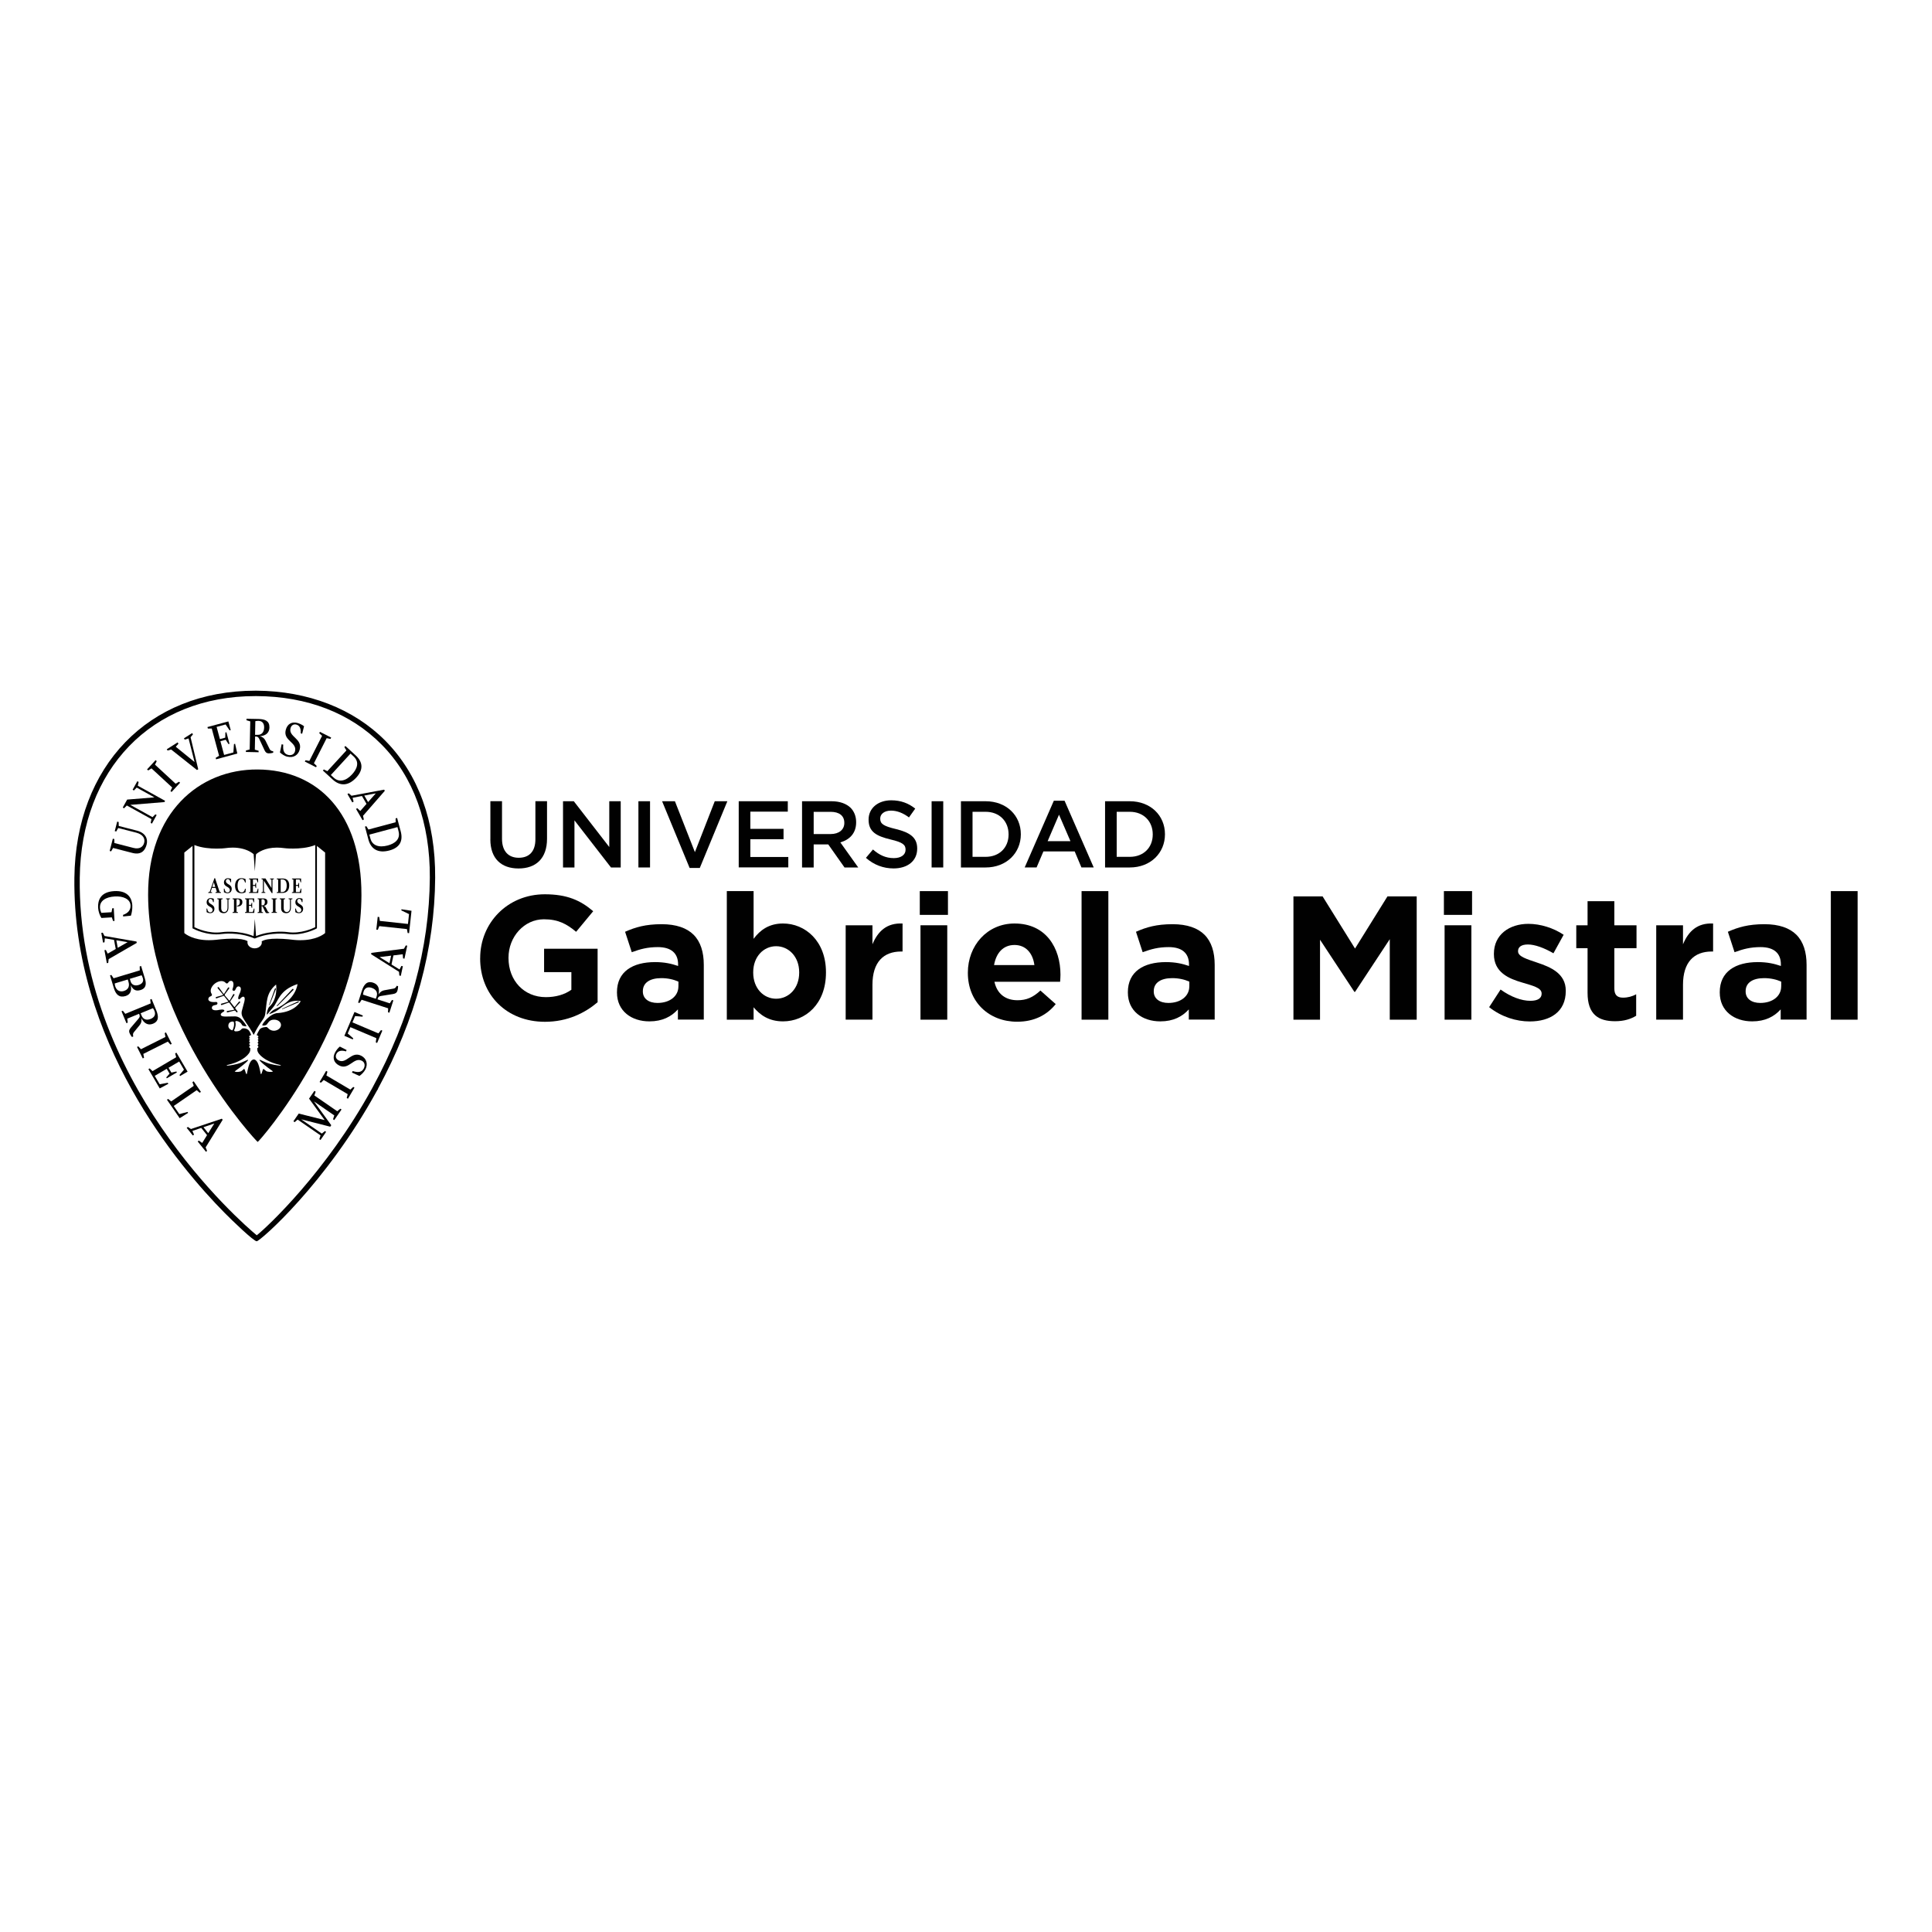 <svg xmlns="http://www.w3.org/2000/svg" id="Capa_2" data-name="Capa 2" viewBox="0 0 500 500"><defs><style>      .cls-1, .cls-2 {        fill: #010101;      }      .cls-2 {        fill-rule: evenodd;      }    </style></defs><g><path class="cls-1" d="M126.91,217.22v-9.87h3.01v9.74c0,3.18,1.64,4.9,4.33,4.9s4.31-1.62,4.31-4.77v-9.87h3.01v9.72c0,5.12-2.89,7.69-7.37,7.69s-7.3-2.57-7.3-7.54Z"></path><path class="cls-1" d="M145.71,207.36h2.79l9.18,11.85v-11.85h2.96v17.14h-2.52l-9.45-12.19v12.19h-2.96v-17.14Z"></path><path class="cls-1" d="M165.22,207.36h3.01v17.14h-3.01v-17.14Z"></path><path class="cls-1" d="M171.34,207.36h3.33l5.17,13.17,5.14-13.17h3.26l-7.13,17.26h-2.64l-7.12-17.26Z"></path><path class="cls-1" d="M191.17,207.36h12.71v2.69h-9.69v4.45h8.59v2.69h-8.59v4.6h9.82v2.69h-12.83v-17.14Z"></path><path class="cls-1" d="M207.57,207.36h7.64c2.15,0,3.84.64,4.94,1.71.91.93,1.42,2.2,1.42,3.7v.05c0,2.82-1.69,4.5-4.09,5.19l4.63,6.49h-3.55l-4.21-5.97h-3.77v5.97h-3.01v-17.14ZM214.98,215.85c2.15,0,3.53-1.13,3.53-2.86v-.05c0-1.84-1.32-2.84-3.55-2.84h-4.38v5.75h4.41Z"></path><path class="cls-1" d="M224.11,222l1.81-2.15c1.64,1.42,3.28,2.23,5.41,2.23,1.86,0,3.03-.86,3.03-2.15v-.05c0-1.22-.68-1.88-3.87-2.62-3.65-.88-5.7-1.96-5.7-5.12v-.05c0-2.94,2.45-4.97,5.85-4.97,2.5,0,4.48.76,6.22,2.15l-1.62,2.28c-1.54-1.15-3.08-1.76-4.65-1.76-1.76,0-2.79.91-2.79,2.03v.05c0,1.32.78,1.91,4.06,2.69,3.62.88,5.51,2.18,5.51,5.02v.05c0,3.21-2.52,5.12-6.12,5.12-2.62,0-5.09-.91-7.15-2.74Z"></path><path class="cls-1" d="M241.1,207.36h3.01v17.14h-3.01v-17.14Z"></path><path class="cls-1" d="M248.69,207.36h6.39c5.39,0,9.11,3.7,9.11,8.52v.05c0,4.82-3.72,8.57-9.11,8.57h-6.39v-17.14ZM255.07,221.75c3.6,0,5.95-2.43,5.95-5.78v-.05c0-3.35-2.35-5.83-5.95-5.83h-3.38v11.65h3.38Z"></path><path class="cls-1" d="M272.72,207.23h2.79l7.54,17.26h-3.18l-1.74-4.14h-8.1l-1.76,4.14h-3.08l7.54-17.26ZM277.03,217.69l-2.96-6.85-2.94,6.85h5.9Z"></path><path class="cls-1" d="M285.99,207.36h6.39c5.39,0,9.11,3.7,9.11,8.52v.05c0,4.82-3.72,8.57-9.11,8.57h-6.39v-17.14ZM292.38,221.75c3.6,0,5.95-2.43,5.95-5.78v-.05c0-3.35-2.35-5.83-5.95-5.83h-3.38v11.65h3.38Z"></path><path class="cls-1" d="M124.27,248.03v-.09c0-9.07,7.06-16.5,16.72-16.5,5.74,0,9.21,1.55,12.53,4.38l-4.42,5.33c-2.46-2.05-4.65-3.24-8.34-3.24-5.1,0-9.16,4.51-9.16,9.94v.09c0,5.83,4.01,10.12,9.66,10.12,2.55,0,4.83-.64,6.61-1.91v-4.56h-7.06v-6.06h13.85v13.85c-3.28,2.78-7.79,5.06-13.63,5.06-9.94,0-16.77-6.97-16.77-16.41Z"></path><path class="cls-1" d="M159.67,256.87v-.09c0-5.33,4.06-7.79,9.85-7.79,2.46,0,4.24.41,5.97,1v-.41c0-2.87-1.78-4.47-5.24-4.47-2.64,0-4.51.5-6.75,1.32l-1.73-5.29c2.69-1.19,5.33-1.96,9.48-1.96,3.78,0,6.52,1,8.25,2.73,1.82,1.82,2.64,4.51,2.64,7.79v14.17h-6.7v-2.64c-1.69,1.87-4.01,3.1-7.38,3.1-4.6,0-8.39-2.64-8.39-7.47ZM175.58,255.28v-1.23c-1.19-.55-2.74-.91-4.42-.91-2.96,0-4.79,1.19-4.79,3.37v.09c0,1.87,1.55,2.96,3.78,2.96,3.24,0,5.42-1.78,5.42-4.28Z"></path><path class="cls-1" d="M195.03,260.7v3.19h-6.93v-33.27h6.93v12.35c1.69-2.28,4.01-3.97,7.61-3.97,5.7,0,11.12,4.47,11.12,12.62v.09c0,8.16-5.33,12.62-11.12,12.62-3.69,0-5.97-1.69-7.61-3.65ZM206.83,251.72v-.09c0-4.06-2.73-6.75-5.97-6.75s-5.93,2.69-5.93,6.75v.09c0,4.06,2.69,6.75,5.93,6.75s5.97-2.64,5.97-6.75Z"></path><path class="cls-1" d="M218.86,239.46h6.93v4.92c1.41-3.37,3.69-5.56,7.79-5.38v7.25h-.36c-4.6,0-7.43,2.78-7.43,8.61v9.02h-6.93v-24.43Z"></path><path class="cls-1" d="M238.04,230.62h7.29v6.15h-7.29v-6.15ZM238.22,239.46h6.93v24.43h-6.93v-24.43Z"></path><path class="cls-1" d="M250.48,251.81v-.09c0-6.97,4.97-12.72,12.08-12.72,8.16,0,11.89,6.34,11.89,13.26,0,.55-.05,1.19-.09,1.82h-17c.68,3.14,2.87,4.78,5.97,4.78,2.32,0,4.01-.73,5.93-2.51l3.96,3.51c-2.28,2.83-5.56,4.56-9.98,4.56-7.34,0-12.76-5.15-12.76-12.62ZM267.7,249.76c-.41-3.1-2.23-5.2-5.15-5.2s-4.74,2.05-5.29,5.2h10.44Z"></path><path class="cls-1" d="M279.91,230.62h6.93v33.27h-6.93v-33.27Z"></path><path class="cls-1" d="M291.89,256.87v-.09c0-5.33,4.06-7.79,9.85-7.79,2.46,0,4.24.41,5.97,1v-.41c0-2.87-1.78-4.47-5.24-4.47-2.64,0-4.51.5-6.75,1.32l-1.73-5.29c2.69-1.19,5.33-1.96,9.48-1.96,3.78,0,6.52,1,8.25,2.73,1.82,1.82,2.64,4.51,2.64,7.79v14.17h-6.7v-2.64c-1.69,1.87-4.01,3.1-7.38,3.1-4.6,0-8.39-2.64-8.39-7.47ZM307.8,255.28v-1.23c-1.19-.55-2.74-.91-4.42-.91-2.96,0-4.79,1.19-4.79,3.37v.09c0,1.87,1.55,2.96,3.78,2.96,3.24,0,5.42-1.78,5.42-4.28Z"></path><path class="cls-1" d="M334.72,231.99h7.57l8.39,13.49,8.39-13.49h7.57v31.9h-6.97v-20.83l-8.98,13.63h-.18l-8.89-13.49v20.69h-6.88v-31.9Z"></path><path class="cls-1" d="M373.68,230.62h7.29v6.15h-7.29v-6.15ZM373.86,239.46h6.93v24.43h-6.93v-24.43Z"></path><path class="cls-1" d="M385.39,260.65l2.96-4.56c2.64,1.91,5.42,2.92,7.7,2.92,2.01,0,2.92-.73,2.92-1.82v-.09c0-1.5-2.37-2.01-5.06-2.83-3.42-1-7.29-2.6-7.29-7.34v-.09c0-4.97,4.01-7.75,8.93-7.75,3.1,0,6.47,1.05,9.12,2.83l-2.64,4.79c-2.42-1.41-4.83-2.28-6.61-2.28s-2.55.73-2.55,1.69v.09c0,1.37,2.32,2.01,4.97,2.92,3.42,1.14,7.38,2.78,7.38,7.25v.09c0,5.42-4.06,7.88-9.34,7.88-3.42,0-7.25-1.14-10.48-3.69Z"></path><path class="cls-1" d="M410.86,256.96v-11.58h-2.92v-5.92h2.92v-6.24h6.93v6.24h5.74v5.92h-5.74v10.44c0,1.59.68,2.37,2.23,2.37,1.28,0,2.42-.32,3.42-.87v5.56c-1.46.87-3.14,1.41-5.47,1.41-4.24,0-7.11-1.69-7.11-7.34Z"></path><path class="cls-1" d="M428.63,239.46h6.93v4.92c1.41-3.37,3.69-5.56,7.79-5.38v7.25h-.36c-4.6,0-7.43,2.78-7.43,8.61v9.02h-6.93v-24.43Z"></path><path class="cls-1" d="M445.07,256.87v-.09c0-5.33,4.06-7.79,9.85-7.79,2.46,0,4.24.41,5.97,1v-.41c0-2.87-1.78-4.47-5.24-4.47-2.64,0-4.51.5-6.75,1.32l-1.73-5.29c2.69-1.19,5.33-1.96,9.48-1.96,3.78,0,6.52,1,8.25,2.73,1.82,1.82,2.64,4.51,2.64,7.79v14.17h-6.7v-2.64c-1.69,1.87-4.01,3.1-7.38,3.1-4.6,0-8.39-2.64-8.39-7.47ZM460.98,255.28v-1.23c-1.19-.55-2.74-.91-4.42-.91-2.96,0-4.79,1.19-4.79,3.37v.09c0,1.87,1.55,2.96,3.78,2.96,3.24,0,5.42-1.78,5.42-4.28Z"></path><path class="cls-1" d="M473.82,230.62h6.93v33.27h-6.93v-33.27Z"></path></g><g><path class="cls-1" d="M66.44,321.24c-.79,0-6.44-5.45-8.29-7.33-11.87-12.01-39.41-44.51-38.9-86.74.35-28.99,19.16-48.42,46.82-48.42.1,0,.2,0,.3,0,13.32.07,25.17,4.67,33.37,12.97,8.52,8.62,12.98,20.88,12.88,35.46-.11,18.28-5.09,36.64-14.8,54.58l.03.05-.28.42c-13.13,24.04-30.27,39.01-31.14,39.01ZM66.08,180.15c-26.85,0-45.1,18.87-45.44,47.04-.64,52.33,41.74,89.16,45.81,92.5,2.72-2.14,17.99-16.41,29.78-37.9h0s.19-.35.19-.35c9.72-17.84,14.7-36.1,14.82-54.27.09-14.2-4.23-26.12-12.48-34.47-8.05-8.15-19.25-12.49-32.39-12.55-.1,0-.19,0-.29,0Z"></path><g><g><path class="cls-1" d="M30.74,213.76l4.7,1.21c2.18.56,2.9,2.09,2.51,3.59-.35,1.36-1.24,2.81-3.68,2.18l-5-1.29-.51.88-.38-.1.82-3.18.38.1.02,1.02,4.93,1.27c1.49.39,2.5-.21,2.78-1.33.28-1.09-.29-2.16-2.05-2.62l-4.67-1.2-.51.9-.38-.1.63-2.46.38.1.02,1.02Z"></path><path class="cls-1" d="M42.53,207.58l-8.81.72,5.75,3.18.74-.73.33.18-1.22,2.22-.33-.18.21-.99-6.38-3.52-.71.72-.34-.19,1.14-2.06,7.05-.57-4.58-2.53-.72.74-.34-.19,1.22-2.2.34.19-.22.97,7.07,3.91-.2.35Z"></path><path class="cls-1" d="M45.46,202.82l.87-.51.28.26-2.21,2.4-.28-.26.44-.91-5.35-4.94-.86.53-.29-.27,2.21-2.4.29.27-.45.9,5.35,4.94Z"></path><path class="cls-1" d="M44.3,193.97l-.93.27-.21-.33,2.81-1.78.21.33-.69.8,4.86,3.95-1.55-6.1-.99.3-.21-.33,2.13-1.36.21.33-.62.74,1.98,8.29-.32.2-6.69-5.31Z"></path><path class="cls-1" d="M55.84,196.12l.86-.53-1.9-7.04h-1.01s-.1-.39-.1-.39l5.41-1.46.61,2.24-.29.08-1.03-1.53-2.33.63.85,3.16,1.38-.37.04-1.34.26-.07.81,3-.27.07-.71-1.12-1.38.37.96,3.56,2.4-.65.15-2.16.29-.08.58,2.53-5.5,1.49-.1-.36Z"></path><path class="cls-1" d="M64.75,186.69l-.96-.29v-.39s3.09.06,3.09.06c1.71.04,2.88.5,2.85,2.2-.03,1.25-.78,2.14-2.49,2.26.56.13,1.12.43,1.51,1.23l1.03,2.09c.18.36.44.51.93.58v.38c-.18.07-.75.17-1.21.16-.49-.01-.78-.26-1.05-.83l-1.34-2.87c-.21-.43-.41-.64-.84-.65h-.25s-.07,3.39-.07,3.39l.98.29v.38s-3.29-.07-3.29-.07v-.38s.98-.27.98-.27l.15-7.28ZM66.01,190.17h.66c1.07.04,1.67-.71,1.69-1.89.02-1.05-.47-1.71-1.5-1.73-.29,0-.57.04-.78.09l-.07,3.53Z"></path><path class="cls-1" d="M74.34,195.84c-.69-.18-1.41-.66-1.89-1.11l.44-2.12.41.1c-.1,1.34.08,2.36,1.26,2.66.77.2,1.57-.09,1.79-.94.6-2.34-3.13-2.7-2.4-5.52.42-1.64,1.66-2.16,2.95-1.83.64.17,1.37.51,1.79.88l-.49,1.93-.38-.1c.1-1.11-.21-2.04-1.13-2.27-.62-.16-1.28.1-1.5.94-.58,2.26,3.11,2.66,2.38,5.5-.38,1.49-1.67,2.26-3.21,1.86Z"></path><path class="cls-1" d="M81.24,197.53l.73.7-.17.34-2.91-1.48.17-.34,1,.18,3.3-6.5-.74-.68.18-.35,2.91,1.48-.18.35-.99-.19-3.3,6.5Z"></path><path class="cls-1" d="M83.81,199.14l.91.44,4.93-5.37-.53-.86.27-.29,2.63,2.41c1.94,1.78,2.04,3.74.2,5.75-2.03,2.21-4.19,2.3-6.14.51l-2.52-2.32.26-.28ZM91.49,195.74l-.78-.71-5.09,5.55.77.7c1.31,1.2,3.06.94,4.74-.89,1.26-1.38,2-3.14.36-4.65Z"></path><path class="cls-1" d="M94.85,208.04l-1.18-2.04-2.42.47.26.99-.34.2-1.25-2.16.34-.2.71.64,8.45-1.58.17.3-5.64,6.47.21.95-.33.19-1.69-2.92.33-.19.77.72,1.61-1.84ZM94.28,205.89l.98,1.69,2-2.26-2.98.57Z"></path><path class="cls-1" d="M94.82,213.82l.53.86,7.04-1.88v-1.01s.39-.1.39-.1l.92,3.45c.68,2.54-.28,4.25-2.92,4.96-2.9.78-4.77-.31-5.45-2.87l-.88-3.31.36-.1ZM103.13,215.07l-.27-1.02-7.27,1.95.27,1.01c.46,1.72,2.07,2.44,4.47,1.8,1.81-.48,3.38-1.58,2.8-3.73Z"></path></g><g><path class="cls-1" d="M88.08,286.93l.31.21-1.89,2.74-.31-.21.32-1-5.26-3.63,4.48,6.17-.26.38-7.52-1.91,5.34,3.69.8-.65.31.21-1.45,2.1-.31-.21.32-.98-5.93-4.09-.78.66-.32-.22,1.38-2,6.71,1.68-4.04-5.55,1.39-2.01.32.22-.34.97,5.93,4.09.8-.65Z"></path><path class="cls-1" d="M90.67,281.99l.75-.7.32.19-1.69,2.87-.32-.19.25-1-6.2-3.66-.73.71-.34-.2,1.69-2.87.34.2-.27.99,6.2,3.66Z"></path><path class="cls-1" d="M94.53,276.82c-.33.64-.97,1.26-1.51,1.64l-1.94-.89.2-.38c1.27.39,2.3.42,2.87-.68.37-.72.28-1.58-.49-1.98-2.12-1.09-3.34,2.53-5.9,1.21-1.49-.77-1.7-2.1-1.07-3.31.31-.6.82-1.25,1.27-1.58l1.75.9-.18.35c-1.04-.34-2.02-.23-2.46.64-.3.58-.21,1.29.56,1.68,2.05,1.06,3.3-2.51,5.87-1.19,1.35.7,1.79,2.14,1.05,3.58Z"></path><path class="cls-1" d="M97.25,269.77l.15-1.09-6.72-2.85-.69,1.63,1.43,1.26-.12.28-2.18-.93,2.62-6.17,2.18.93-.12.28-1.9-.15-.69,1.63,6.72,2.85.68-.86.34.15-1.35,3.19-.34-.15Z"></path><path class="cls-1" d="M93.6,258.72l-.56.86-.37-.12.96-2.99c.53-1.66,1.32-2.67,2.92-2.16,1.18.38,1.8,1.37,1.41,3.07.29-.51.74-.97,1.61-1.12l2.28-.41c.4-.07.61-.28.83-.74l.35.12c.01.19-.05.77-.2,1.22-.15.48-.47.69-1.09.8l-3.11.5c-.47.08-.73.21-.86.64l-.08.24,3.19,1.03.56-.87.36.11-1.03,3.19-.35-.11.03-1.03-6.85-2.21ZM97.27,258.48l.21-.64c.33-1.04-.19-1.83-1.31-2.19-.98-.32-1.75-.02-2.07.97-.09.28-.13.56-.15.79l3.32,1.07Z"></path><path class="cls-1" d="M101.82,247.26l-.5,2.35,2.08,1.29.48-.92.38.08-.53,2.49-.38-.08-.09-.97-7.22-4.55.07-.35,8.44-1.07.48-.86.36.08-.72,3.36-.36-.08-.08-1.07-2.4.3ZM100.8,249.28l.42-1.95-2.97.36,2.55,1.59Z"></path><path class="cls-1" d="M105.58,239.11l.28-2.54-1.99-.96.03-.29,2.6.39-.63,5.79-.37-.04-.18-1.01-7.16-.77-.38.95-.39-.04.36-3.31.39.04.16,1.01,7.27.79Z"></path></g><g><path class="cls-1" d="M28.86,236.09l.2-1.03.38-.02.2,3.29-.38.02-.32-.94-2.7.16c-.39-.57-.79-1.67-.84-2.57-.15-2.41.95-4.18,4.12-4.38,3.22-.2,4.59,1.47,4.72,3.69.06.94-.17,2.18-.37,2.67l-2.01.2-.02-.41c1.33-.45,2.01-1.29,1.94-2.48-.1-1.64-1.94-2.41-4.05-2.29-2.32.14-3.97,1.1-3.85,2.96.03.51.23,1,.34,1.28l2.65-.16Z"></path><path class="cls-1" d="M29.95,245.59l-.44-2.35-2.38-.4-.08,1.03-.38.07-.46-2.5.38-.07.45.86,8.29,1.44.06.35-7.27,4.2-.11.98-.36.07-.62-3.36.36-.07.48.96,2.07-1.19ZM30.11,243.34l.36,1.95,2.56-1.46-2.93-.49Z"></path><path class="cls-1" d="M28.83,252.32l.56.86,6.79-2.05-.03-1.02.37-.11.96,3.19c.37,1.21.52,2.54-1.13,3.04-1.36.41-2.01-.25-2.54-1.3.31,1.2.07,2.43-1.29,2.84-1.65.5-2.55-.35-3.07-2.09l-.98-3.25.35-.11ZM33.25,254.09l-.18-.6-3.37,1.02c0,.22.04.48.11.72.39,1.31,1.44,1.48,2.24,1.24,1.09-.33,1.57-1.15,1.2-2.37ZM33.8,253.98c.28.94,1.14,1.22,2.06.94.86-.26,1.38-.85,1.12-1.73-.09-.28-.22-.62-.33-.79l-3.05.92.2.66Z"></path><path class="cls-1" d="M39,259.69l-.13-1.01.36-.15,1.19,2.89c.66,1.6.72,2.88-.81,3.51-1.13.47-2.23.11-3.03-1.44.11.57.07,1.21-.49,1.88l-1.45,1.78c-.25.31-.27.61-.15,1.09l-.34.14c-.13-.14-.46-.62-.64-1.06-.19-.46-.09-.82.31-1.31l2.02-2.37c.3-.36.41-.63.24-1.04l-.09-.23-3.06,1.26.13,1.03-.34.14-1.27-3.08.34-.14.64.8,6.56-2.7ZM36.39,262.22l.26.63c.42,1.01,1.32,1.27,2.38.83.94-.39,1.33-1.11.94-2.07-.11-.27-.26-.51-.39-.69l-3.18,1.31Z"></path><path class="cls-1" d="M37.09,272.74l.19,1.01-.33.17-1.49-2.97.33-.16.69.75,6.34-3.18-.2-1,.34-.17,1.49,2.97-.34.17-.68-.76-6.34,3.18Z"></path><path class="cls-1" d="M38.74,276.51l.74.7,6.12-3.6-.27-.98.33-.2,2.89,4.91-1.94,1.14-.16-.27,1.16-1.38-1.24-2.11-2.75,1.62.74,1.25,1.28-.29.14.24-2.61,1.53-.14-.24.86-.97-.74-1.25-3.1,1.82,1.28,2.18,2.08-.39.16.27-2.23,1.19-2.93-4.99.32-.19Z"></path><path class="cls-1" d="M44.97,286.23l1.44,2.1,2.11-.56.17.24-2.19,1.38-3.29-4.78.3-.21.79.65,5.84-4.03-.34-.96.32-.22,1.88,2.74-.32.22-.78-.66-5.94,4.09Z"></path><path class="cls-1" d="M53.58,293.77l-1.5-1.87-2.29.78.42.95-.3.24-1.59-1.98.3-.24.8.54,7.99-2.67.22.28-4.41,7.14.37.91-.29.23-2.14-2.67.29-.23.88.61,1.26-2.03ZM52.65,291.71l1.24,1.55,1.57-2.5-2.81.96Z"></path></g></g><g><path class="cls-2" d="M61.85,259.24s-.94,1.12-1.02,1.26c-.08.14-.17.14-.23.06-.06-.08-.86-1.1-.95-1.21-.11-.14,0-.3,0-.3l1.02-1.53c.05-.09.02-.2-.07-.25-.09-.05-.2-.02-.25.07,0,0-.77,1.36-.83,1.48-.06.12-.19.13-.26.05-.07-.09-.95-1.1-1.03-1.2-.11-.14-.07-.27-.03-.35.04-.08,1.12-1.52,1.12-1.52.05-.09.02-.2-.07-.25-.09-.05-.2-.02-.25.07,0,0-.92,1.44-.96,1.51-.04.07-.14.12-.24,0-.1-.12-1.17-1.61-1.17-1.61-.06-.08-.18-.09-.26-.03-.08.06-.09.18-.03.26,0,0,1.29,1.53,1.34,1.6.05.06.03.17-.06.2-.09.03-1.66.47-1.66.47-.1.03-.16.12-.13.22.02.1.12.16.22.13,0,0,1.56-.57,1.73-.62.17-.05.25.05.29.11.04.06.02.03.02.03,0,0,.85,1.09.92,1.18.07.09.04.19-.08.22-.12.03-1.63.46-1.63.46-.1.02-.16.12-.13.22.02.1.12.15.22.13,0,0,1.61-.59,1.74-.62.13-.04.2,0,.26.08.05.06,1.12,1.55,1.17,1.61.05.06.03.16-.07.18-.1.03-1.69.3-1.69.3-.1.02-.15.12-.13.22.03.1.13.16.22.13,0,0,1.67-.43,1.75-.46.08-.02.23.01.28.08.05.07.25.31.25.31.06.08.17.09.25.03.08-.06.09-.18.03-.26,0,0-.43-.55-.52-.66-.09-.11-.04-.2.01-.3.06-.1,1.2-1.3,1.2-1.3.05-.09.02-.2-.07-.25-.09-.05-.2-.02-.25.07Z"></path><path class="cls-2" d="M65.16,271.34s.05.01.08.02c-.03,0-.05-.01-.08-.02Z"></path><path class="cls-2" d="M69.78,260.06c.03-.06,1.63-4.11,1.63-4.11.02-.07-.02-.15-.1-.17-.07-.02-.15.02-.17.1,0,0-1.47,4.09-1.49,4.14-.03.12.1.11.12.04Z"></path><path class="cls-2" d="M71.8,260.36c.07-.07,4.13-4.16,4.13-4.16.06-.08.05-.19-.03-.25-.08-.06-.19-.05-.26.03,0,0-3.93,4.2-3.98,4.27-.1.13.06.18.13.12Z"></path><path class="cls-2" d="M73.11,261.16c.07-.03,4.17-1.77,4.17-1.77.07-.04.09-.12.05-.19-.04-.07-.12-.09-.19-.05,0,0-4.04,1.87-4.09,1.9-.11.06,0,.14.06.12Z"></path><path class="cls-2" d="M66.27,271.34s-.04.01-.07.01c.03,0,.04-.01.07-.01Z"></path><path class="cls-2" d="M66.66,199.14c-15.16-.08-28.43,11.21-28.33,32.53.16,33.75,28.11,63.86,28.36,63.86.32,0,26.76-30.12,26.85-63.86.06-21.32-11.38-32.45-26.88-32.53ZM50.31,218.7s.02,0,.02,0c1.86.75,4.12.92,5.73.92,1.11,0,1.94-.07,2.17-.11.69-.1,1.37-.15,2.01-.15.48,0,.91.03,1.32.08.48.06.9.14,1.29.24,1.6.42,2.5,1.12,2.79,1.38l.32,4.42s.22-4.34.32-4.42c.51-.44,2.22-1.7,5.38-1.7.64,0,1.32.05,2.02.15.03,0,.07,0,.11.01.05,0,.12.01.2.02.07,0,.15.01.23.02.07,0,.14,0,.22.01.09,0,.19.01.3.02.32.01.68.02,1.09.02,1.62,0,3.89-.17,5.75-.92h0v21.26c-.64.32-3.75,1.75-7.03,1.29-.17-.03-4.19-.61-8.29,1.01-.01,0-.31-4.43-.31-4.43l-.32,4.44c-4.09-1.62-8.11-1.04-8.29-1.01-3.29.46-6.38-.97-7.03-1.29v-21.26ZM71.88,262.17c-2.14.13-4.17,3-4,3.16.17.16.83.11,1.17-.2.34-.41.63-1.17,1.71-1.24,1.02-.08,1.9.5,1.96,1.29.06.79-.72,1.5-1.74,1.58-1.19.02-1.64-.81-1.87-.93-.22-.13-1.56.05-1.93.6-.28.42-.58,1.04-.76,1.45-.02,0-.05,0-.07,0,.31.06.52.18.52.38,0,.09-.04.18-.11.25-.01.02-.21.03-.23.05,0,0,.2.02.21.03.08.08.13.17.13.27s-.05.19-.13.27c-.02.01-.19.03-.21.04.01,0,.18.02.2.03.09.08.14.18.14.28,0,.11-.06.22-.17.31-.02.02-.14.04-.17.05.02.01.14.03.16.04.12.09.18.2.18.32,0,.13-.08.24-.21.34-.02.01-.11.02-.13.03.02.01.11.02.13.03.14.1.21.21.21.34,0,.15-.12.25-.31.33,0,0,.02,0,.03,0v.38c0,1.38,2.44,2.69,2.44,2.69,0,0,1.04.55,1.65.75.94.37,2.06.49,2.02.66-.03.11-1.36-.06-2.67-.39-1.5-.38-2.78-1.22-2.87-1.06-.1.18,1.08,1.17,2.13,1.98.62.48,1.34.95,1.33,1-.03.13-.74.2-1.42.04-.51-.13-.83-.67-1.02-.67-.22,0-.41,1.35-.63,1.35-.22,0-.4-3.69-1.86-3.82-1.47.13-1.65,3.82-1.87,3.82-.22,0-.41-1.35-.63-1.35-.18,0-.51.55-1.02.67-.67.17-1.39.09-1.42-.04,0-.04.71-.52,1.33-1,1.05-.81,2.24-1.8,2.13-1.98-.09-.15-1.37.68-2.87,1.06-1.31.33-2.64.51-2.67.39-.04-.17,1.08-.29,2.02-.66.62-.2,1.65-.75,1.65-.75,0,0,2.44-1.31,2.44-2.69v-.38s.02,0,.03,0c-.19-.07-.31-.17-.31-.33,0-.12.08-.24.2-.33.02-.01.16-.03.18-.04-.02-.01-.17-.03-.19-.05-.12-.09-.19-.21-.19-.33s.07-.23.2-.32c.01-.01.16-.02.17-.04-.02-.01-.17-.03-.19-.04-.11-.09-.18-.2-.18-.32,0-.1.05-.2.15-.28.01-.01.23-.02.24-.03-.01-.01-.23-.02-.25-.03-.09-.08-.14-.18-.14-.28,0-.1.05-.19.13-.27,0,0,.26-.02.27-.03-.01-.01-.27-.02-.28-.03-.08-.08-.12-.17-.12-.26,0-.21.23-.33.57-.39-.02,0-.05,0-.07,0-.17-.59-.5-1.07-.5-1.07-.49-.74-1.71-.79-1.94-.53-.23.25-.55.71-1.7.63-.11,0-.2-.15-.28-.25.31-.54.56-1.59.3-2.26.1-.07.22-.18.33-.16,1.14.15,1.43,1.07,1.53,1.17.1.1.77.22.92.22.15,0,.1-.14.1-.14-.41-.86-1.32-1.74-1.32-1.74-.79-.78-1.66-.7-1.66-.7l-2.34.04s-1.27.06-1.31-.47c-.03-.44.65-.71.77-.81,0,0,.2-.12.16-.31-.12-.41-1.43-.13-1.62-.08-.19.04-1.52.24-1.6-.52-.08-.77.91-.76,1.15-.85.47-.18.33-.78-.11-.73-.1.01-.77.08-1.28-.06-1.11-.31-.64-1.23-.2-1.36.63-.2.45-.56.38-.68-.68-.99.16-2.14.84-2.67.63-.49,1.99-1.07,2.79-.17.1.1.41.37.75-.2.23-.4,1.24-.64,1.27.52.02.53-.21,1.17-.25,1.26-.15.41.4.69.68.28.15-.21.38-1.17,1.1-.91.72.26.21,1.51.12,1.68-.09.17-.68,1.38-.31,1.59.17.09.33-.08.33-.08.12-.09.55-.68.97-.55.5.16.14,1.38.14,1.38l-.61,2.26s-.29.83.28,1.78c0,0,.58,1.02,1.27,1.96,0,0,1.24,1.82,1.48,2.46,0,0,0,0,0,0,0,0,.01,0,.02,0,.02,0,.03,0,.04,0,0,0-.01,0-.02,0,1.66-3.4,2.77-4.05,2.96-5.25.49-3.1.14-5.51,2.82-7.75.02-.02.57,3.66-1.75,5.75-.41.37-.78,1.85-.59,2.04.03.03.81-1.01,1.53-1.83,1.42-1.63,1.56-4.49,6.35-6.08.04-.01-.33,4.08-5.79,6.47-.33.14-1.06.6-1.56,1.31-.02.02,1.41-.37,2.59-1.29,1.18-.92,2.91-2.6,5.6-2.08,0,0-1.31,2.8-6.04,3.1ZM59.1,265.3c.12-.95,1.1-.98,1.36-.9.29.63.01,1.75-.3,2.25-.28-.03-1.18-.42-1.06-1.35ZM77.78,243.33c-.59,0-1.21-.03-1.83-.1-.02,0-2.18-.3-4.31-.3-1.8,0-3.07.21-3.78.62l-.13.08v.15s.02.05.03.13c0,.84-.83,1.52-1.86,1.52s-1.86-.69-1.86-1.52c0-.03,0-.06,0-.1l.03-.23-.14-.08c-.72-.38-1.96-.58-3.69-.58-2.14,0-4.31.3-4.32.3-.63.06-1.25.1-1.83.1-4.05,0-6.01-1.53-6.39-1.85v-20.83l2.12-1.71h0v21.31l.12.07c.14.08,3.61,1.94,7.45,1.41.04,0,4.33-.63,8.43,1.14h.19c4.1-1.77,8.39-1.14,8.44-1.14,3.84.53,7.3-1.33,7.45-1.41l.12-.07v-21.31l2.12,1.71v20.83c-.37.33-2.34,1.85-6.39,1.85Z"></path></g><g><g><path class="cls-1" d="M55.79,229.79h-.93l-.34,1.02.37.12v.16h-1v-.16l.38-.13,1.23-3.53h.16l1.17,3.53.37.12v.16h-1.44v-.16l.37-.13-.33-1.01ZM54.94,229.54h.77l-.37-1.18-.4,1.18Z"></path><path class="cls-1" d="M59.63,228.32c-.08-.47-.3-.83-.68-.83-.25,0-.49.2-.49.53,0,.92,1.51.77,1.51,2.02,0,.66-.43,1.13-1.09,1.13-.31,0-.69-.12-.92-.25l-.04-.94h.18c.08.57.3.99.8.99.3,0,.59-.2.59-.59,0-.99-1.53-.78-1.53-2.02,0-.67.46-1.08,1.03-1.08.27,0,.61.1.82.18v.86h-.19Z"></path><path class="cls-1" d="M63.54,230.91c-.26.14-.62.26-1.01.26-1,0-1.7-.56-1.7-1.92s.75-1.98,1.66-1.98c.38,0,.87.14,1.07.24l.03.89h-.17c-.15-.62-.47-.93-.91-.93-.66,0-1.02.71-1.02,1.71,0,1.06.33,1.77,1.07,1.77.44,0,.76-.35.85-.94h.19l-.06.89Z"></path><path class="cls-1" d="M64.44,230.93l.37-.12v-3.17l-.37-.12v-.16h2.36v1h-.13l-.26-.76h-.95v1.43h.54l.17-.55h.12v1.34h-.12l-.17-.55h-.54v1.6h.98l.3-.89h.13l-.04,1.12h-2.4v-.16Z"></path><path class="cls-1" d="M70.33,231.14l-2.03-3.21v2.87l.37.12v.16h-1v-.16l.37-.12v-3.17l-.37-.12v-.16h1.04l1.55,2.46v-2.17l-.37-.12v-.16h1v.16l-.37.12v3.5h-.2Z"></path><path class="cls-1" d="M71.62,230.93l.37-.12v-3.17l-.37-.12v-.16h1.54c1.11,0,1.69.61,1.69,1.77,0,1.29-.65,1.96-1.75,1.96h-1.48v-.16ZM72.64,230.86h.4c.74,0,1.16-.59,1.16-1.68,0-.82-.24-1.59-1.15-1.59h-.41v3.27Z"></path><path class="cls-1" d="M75.56,230.93l.37-.12v-3.17l-.37-.12v-.16h2.36v1h-.13l-.26-.76h-.95v1.43h.54l.17-.55h.12v1.34h-.12l-.17-.55h-.54v1.6h.98l.3-.89h.13l-.04,1.12h-2.4v-.16Z"></path></g><g><path class="cls-1" d="M55.14,233.46c-.08-.48-.3-.83-.68-.83-.25,0-.49.2-.49.54,0,.92,1.52.77,1.52,2.03,0,.67-.43,1.13-1.09,1.13-.31,0-.69-.12-.92-.25l-.04-.95h.18c.08.57.3.99.8.99.3,0,.6-.2.6-.59,0-.99-1.54-.78-1.54-2.03,0-.67.46-1.08,1.03-1.08.27,0,.61.1.82.18v.86h-.19Z"></path><path class="cls-1" d="M59.12,232.79v2.1c0,.98-.53,1.44-1.2,1.44-.59,0-1.33-.23-1.33-1.3v-2.24l-.37-.12v-.16h1.4v.16l-.37.12v2.19c0,.69.3,1.05.78,1.05s.85-.37.85-1.17v-2.07l-.37-.12v-.16h1v.16l-.37.12Z"></path><path class="cls-1" d="M60.55,232.79l-.37-.12v-.16h1.3c.71,0,1.25.18,1.25.96s-.59,1.12-1.24,1.12h-.15v-.17c.51-.08.73-.41.73-.95,0-.49-.19-.76-.58-.76-.1,0-.18.02-.28.05v3.21l.37.12v.16h-1.4v-.16l.37-.12v-3.18Z"></path><path class="cls-1" d="M63.4,236.09l.37-.12v-3.18l-.37-.12v-.16h2.37v1h-.13l-.26-.76h-.95v1.43h.54l.17-.55h.12v1.34h-.12l-.17-.55h-.54v1.61h.99l.3-.89h.13l-.04,1.12h-2.4v-.16Z"></path><path class="cls-1" d="M67.04,232.79l-.37-.13v-.16h1.31c.73,0,1.24.17,1.24.93,0,.54-.33.93-1.05,1.01.3.05.5.17.67.52l.45.89c.08.16.17.22.38.24v.16c-.07.03-.38.08-.57.08-.21,0-.34-.1-.46-.34l-.59-1.21c-.09-.19-.14-.28-.3-.28h-.05v1.48l.37.12v.16h-1.4v-.16l.37-.12v-3.18ZM67.69,234.3h.22c.45,0,.64-.34.64-.85,0-.45-.17-.74-.58-.74-.12,0-.2.02-.29.05v1.54Z"></path><path class="cls-1" d="M71.3,235.96l.37.12v.16h-1.4v-.16l.37-.12v-3.18l-.37-.12v-.16h1.4v.16l-.37.12v3.18Z"></path><path class="cls-1" d="M75.29,232.79v2.1c0,.98-.53,1.44-1.2,1.44-.59,0-1.33-.23-1.33-1.3v-2.24l-.37-.12v-.16h1.4v.16l-.37.12v2.19c0,.69.3,1.05.78,1.05s.85-.37.85-1.17v-2.07l-.37-.12v-.16h1v.16l-.37.12Z"></path><path class="cls-1" d="M78.1,233.46c-.08-.48-.3-.83-.68-.83-.25,0-.49.2-.49.54,0,.92,1.52.77,1.52,2.03,0,.67-.43,1.13-1.09,1.13-.31,0-.69-.12-.92-.25l-.04-.95h.18c.08.57.3.99.8.99.3,0,.6-.2.6-.59,0-.99-1.54-.78-1.54-2.03,0-.67.46-1.08,1.03-1.08.27,0,.61.1.82.18v.86h-.19Z"></path></g></g></g></svg>